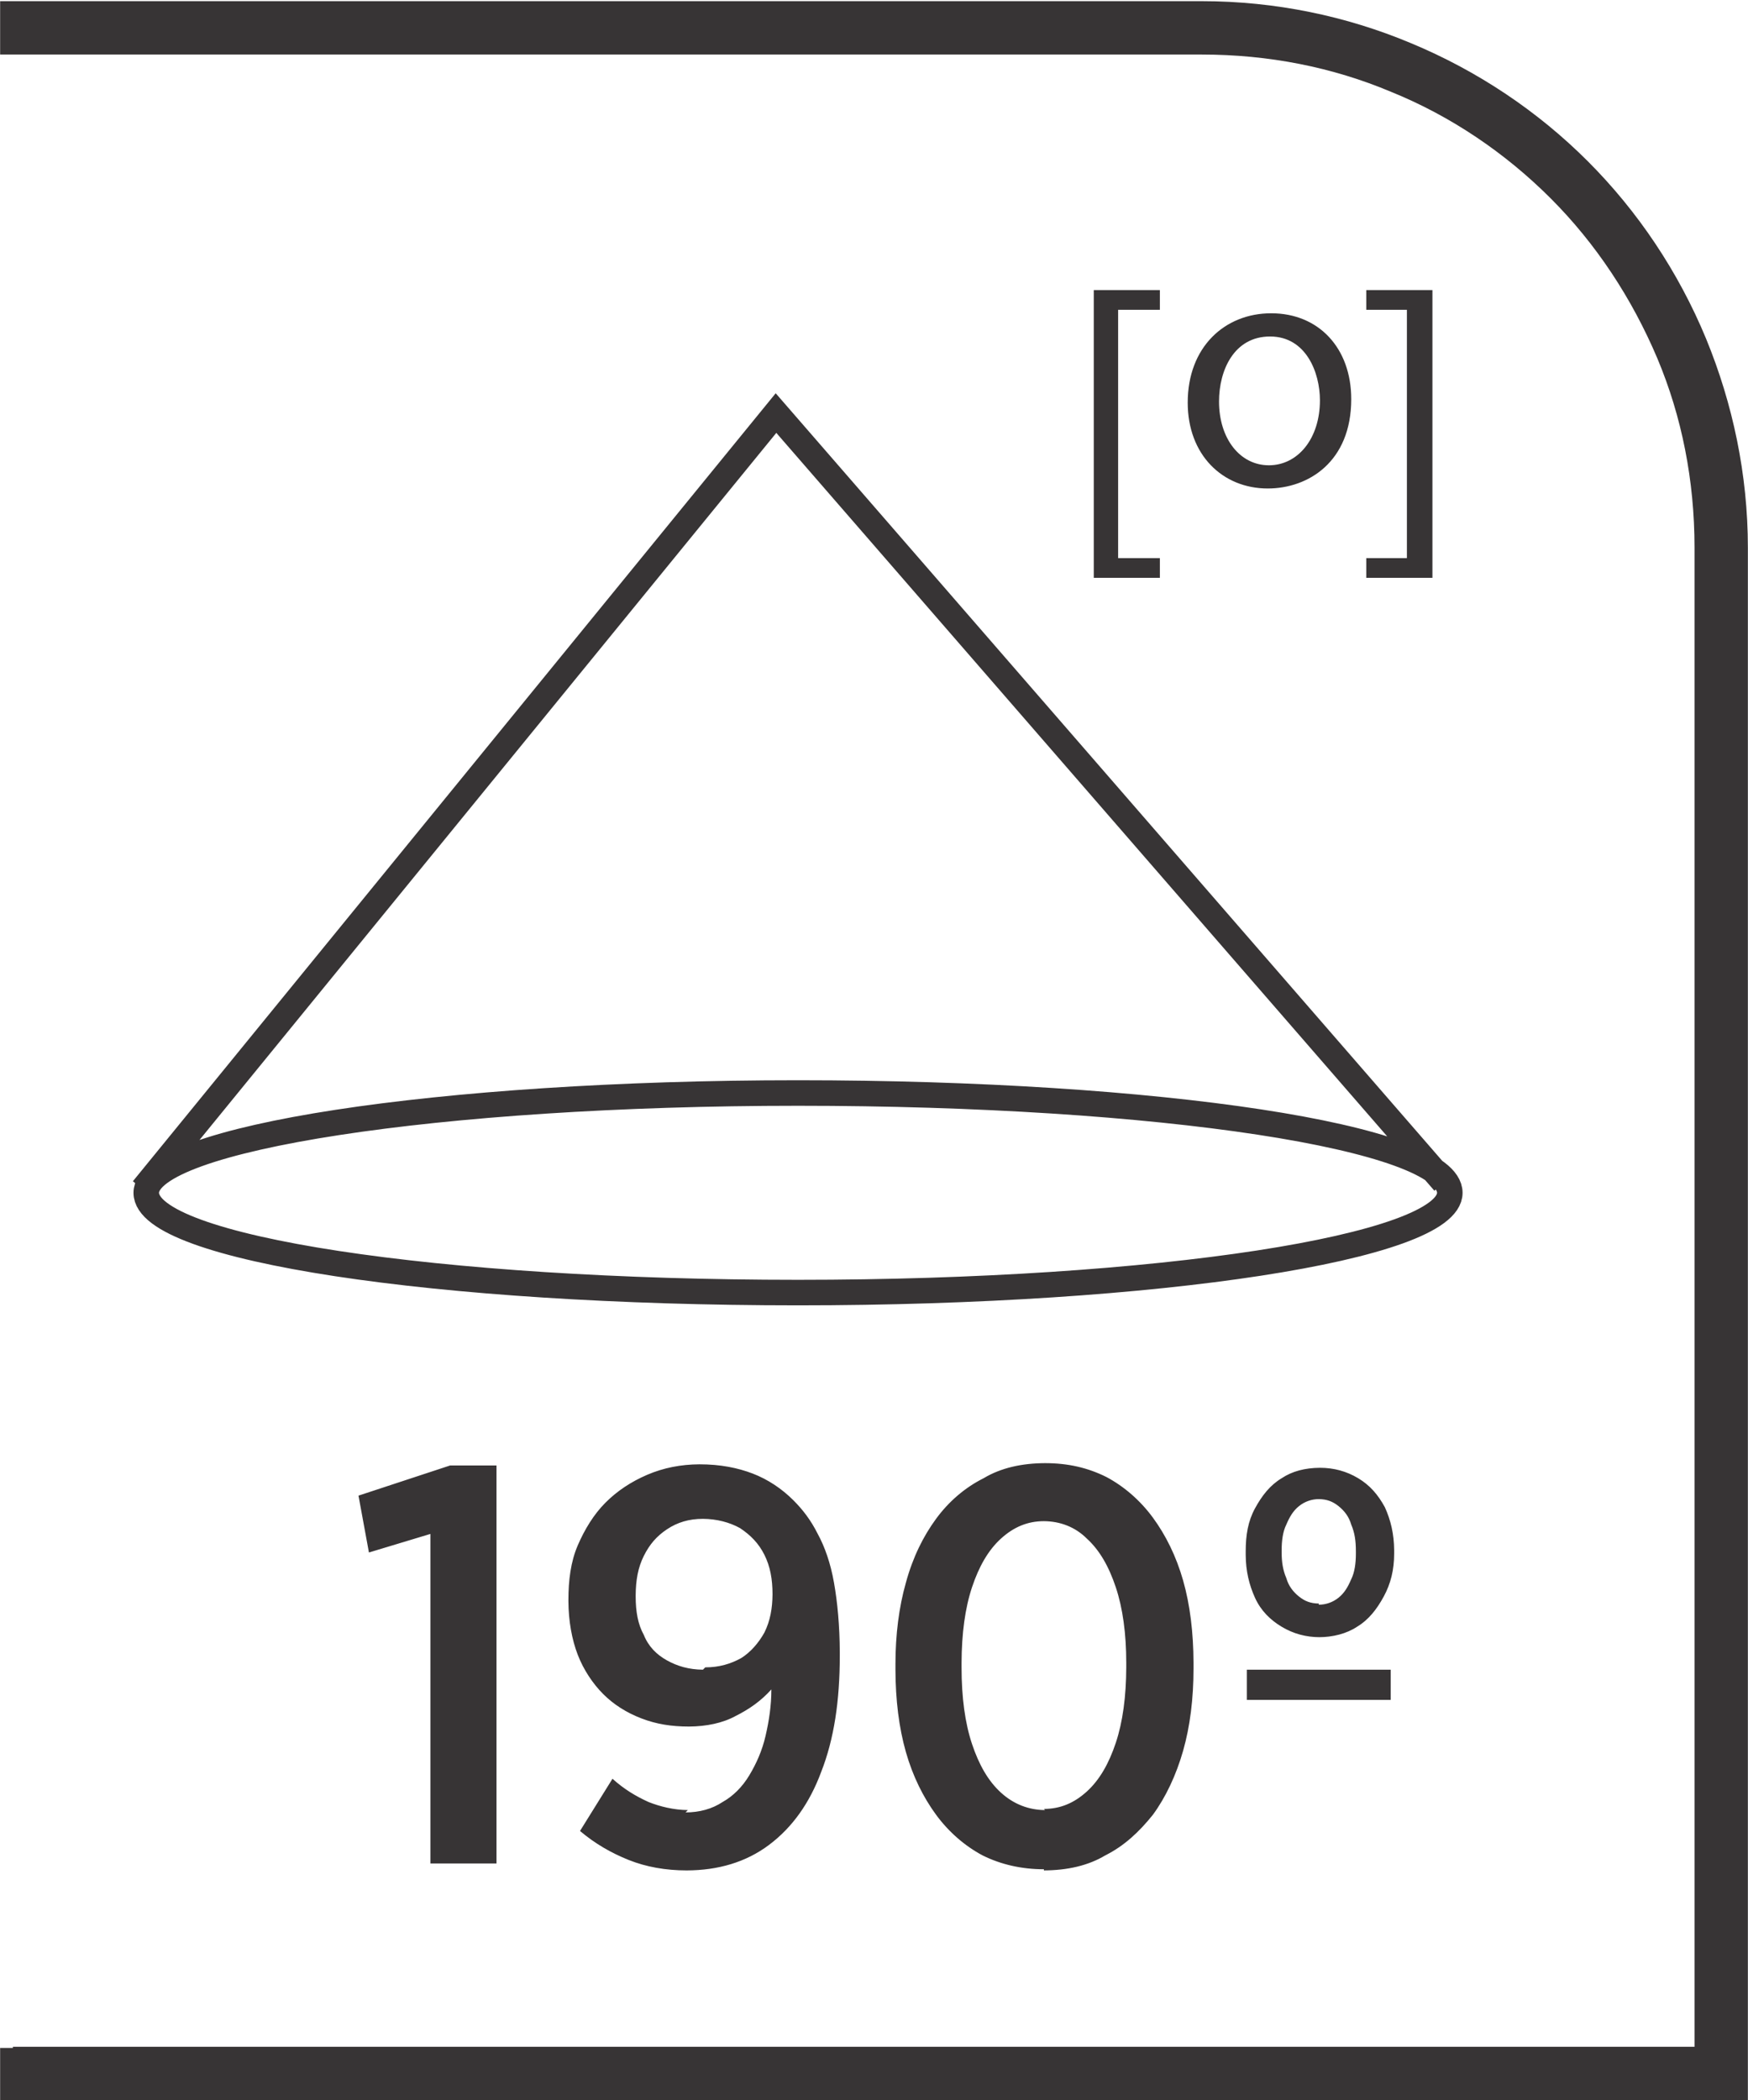 <?xml version="1.0" encoding="UTF-8"?>
<!DOCTYPE svg PUBLIC "-//W3C//DTD SVG 1.1//EN" "http://www.w3.org/Graphics/SVG/1.1/DTD/svg11.dtd">
<!-- Creator: CorelDRAW -->
<svg xmlns="http://www.w3.org/2000/svg" xml:space="preserve" width="6.73mm" height="8.082mm" style="shape-rendering:geometricPrecision; text-rendering:geometricPrecision; image-rendering:optimizeQuality; fill-rule:evenodd; clip-rule:evenodd"
viewBox="0 0 1.507 1.81"
 xmlns:xlink="http://www.w3.org/1999/xlink">
 <defs>
  <style type="text/css">
   <![CDATA[
    .str0 {stroke:#373435;stroke-width:0.022}
    .fil0 {fill:none;fill-rule:nonzero}
    .fil1 {fill:#373435;fill-rule:nonzero}
   ]]>
  </style>
 </defs>
 <g id="Layer_x0020_1">
  <path class="fil0 str0" d="M1.25 1.028c0,0.047 -0.252,0.086 -0.562,0.086 -0.311,0 -0.562,-0.038 -0.562,-0.086 0,-0.047 0.252,-0.086 0.562,-0.086 0.311,0 0.562,0.038 0.562,0.086zm-1.127 -0.003l0.546 -0.669 0.576 0.663"/>
  <polygon class="fil1" points="0.943,0.498 0.943,0.25 1,0.25 1,0.267 0.964,0.267 0.964,0.481 1,0.481 1,0.498 "/>
  <path class="fil1" d="M1.094 0.401c0.025,0 0.044,-0.023 0.044,-0.056 0,-0.024 -0.012,-0.055 -0.043,-0.055 -0.031,0 -0.044,0.029 -0.044,0.056 0,0.032 0.018,0.055 0.043,0.055l0 0zm-0.001 0.02c-0.039,0 -0.069,-0.029 -0.069,-0.074 0,-0.048 0.032,-0.077 0.072,-0.077 0.041,0 0.069,0.03 0.069,0.074 0,0.054 -0.037,0.077 -0.072,0.077l-0 0z"/>
  <polygon class="fil1" points="1.235,0.25 1.235,0.498 1.178,0.498 1.178,0.481 1.213,0.481 1.213,0.267 1.178,0.267 1.178,0.25 "/>
  <path class="fil1" d="M0.011 1.764l1.45 0 0 -1.292c0,-0.058 -0.011,-0.113 -0.032,-0.163 -0.022,-0.052 -0.053,-0.099 -0.092,-0.138 -0.039,-0.039 -0.086,-0.071 -0.138,-0.092 -0.05,-0.021 -0.105,-0.032 -0.163,-0.032l-1.036 0 0 -0.046 1.036 0c0.064,0 0.125,0.013 0.18,0.036 0.058,0.024 0.11,0.059 0.153,0.102 0.043,0.043 0.078,0.095 0.102,0.153 0.023,0.056 0.036,0.117 0.036,0.18l0 1.339 -1.507 0 0 -0.046 0.011 0z"/>
  <path class="fil1" d="M0.372 1.606l0.056 0 0 -0.343 -0.04 0 -0.079 0.026 0.009 0.049 0.053 -0.016 0 0.284zm0.221 -0.046c-0.012,-8.95988e-005 -0.024,-0.003 -0.034,-0.007 -0.011,-0.005 -0.021,-0.011 -0.031,-0.02l-0.028 0.045c0.013,0.011 0.027,0.019 0.042,0.025 0.015,0.006 0.032,0.009 0.05,0.009 0.027,-8.95988e-005 0.051,-0.007 0.071,-0.022 0.02,-0.015 0.035,-0.036 0.045,-0.063 0.011,-0.028 0.016,-0.061 0.016,-0.1l0 -0.003c-8.95988e-005,-0.023 -0.002,-0.043 -0.005,-0.06 -0.003,-0.017 -0.008,-0.031 -0.014,-0.042 -0.006,-0.012 -0.013,-0.021 -0.021,-0.029 -0.01,-0.01 -0.022,-0.018 -0.035,-0.023 -0.013,-0.005 -0.028,-0.008 -0.046,-0.008 -0.016,8.95988e-005 -0.031,0.003 -0.045,0.009 -0.014,0.006 -0.026,0.014 -0.036,0.024 -0.01,0.01 -0.018,0.023 -0.024,0.037 -0.006,0.014 -0.008,0.03 -0.008,0.047l0 0.001c8.95988e-005,0.017 0.003,0.033 0.008,0.046 0.005,0.013 0.013,0.025 0.022,0.034 0.009,0.009 0.02,0.016 0.033,0.021 0.013,0.005 0.026,0.007 0.041,0.007 0.015,-8.95988e-005 0.029,-0.003 0.04,-0.009 0.012,-0.006 0.022,-0.013 0.031,-0.023 -0,0.014 -0.002,0.027 -0.005,0.04 -0.003,0.013 -0.008,0.024 -0.014,0.034 -0.006,0.01 -0.014,0.018 -0.023,0.023 -0.009,0.006 -0.02,0.009 -0.032,0.009zm0.013 -0.121c-0.012,-8.95988e-005 -0.022,-0.003 -0.031,-0.008 -0.009,-0.005 -0.016,-0.012 -0.02,-0.022 -0.005,-0.009 -0.007,-0.02 -0.007,-0.033l0 -0.001c6.71991e-005,-0.013 0.002,-0.024 0.007,-0.034 0.005,-0.01 0.011,-0.017 0.02,-0.023 0.009,-0.006 0.019,-0.009 0.031,-0.009 0.012,8.95988e-005 0.023,0.003 0.032,0.008 0.009,0.006 0.016,0.013 0.021,0.023 0.005,0.01 0.007,0.021 0.007,0.034l0 0c-6.71991e-005,0.012 -0.002,0.023 -0.007,0.033 -0.005,0.009 -0.012,0.017 -0.02,0.022 -0.009,0.005 -0.019,0.008 -0.031,0.008zm0.294 0.173c0.02,-8.95988e-005 0.038,-0.004 0.053,-0.013 0.016,-0.008 0.029,-0.02 0.041,-0.035 0.011,-0.015 0.02,-0.034 0.026,-0.055 0.006,-0.021 0.009,-0.045 0.009,-0.071l0 -0.005c-8.95988e-005,-0.026 -0.003,-0.05 -0.009,-0.071 -0.006,-0.021 -0.015,-0.039 -0.026,-0.054 -0.011,-0.015 -0.025,-0.027 -0.04,-0.035 -0.016,-0.008 -0.033,-0.012 -0.053,-0.012 -0.02,8.95988e-005 -0.038,0.004 -0.053,0.013 -0.016,0.008 -0.03,0.02 -0.041,0.035 -0.011,0.015 -0.02,0.033 -0.026,0.055 -0.006,0.021 -0.009,0.045 -0.009,0.07l0 0.005c6.71991e-005,0.026 0.003,0.05 0.009,0.071 0.006,0.021 0.015,0.039 0.026,0.054 0.011,0.015 0.025,0.027 0.04,0.035 0.016,0.008 0.034,0.012 0.053,0.012zm0.001 -0.052c-0.014,-8.95988e-005 -0.027,-0.005 -0.038,-0.015 -0.011,-0.01 -0.019,-0.024 -0.025,-0.042 -0.006,-0.018 -0.009,-0.04 -0.009,-0.066l0 -0.004c8.95988e-005,-0.025 0.003,-0.047 0.009,-0.065 0.006,-0.018 0.014,-0.032 0.025,-0.042 0.011,-0.01 0.023,-0.015 0.037,-0.015 0.014,8.95988e-005 0.027,0.005 0.037,0.015 0.011,0.01 0.019,0.024 0.025,0.042 0.006,0.018 0.009,0.04 0.009,0.065l0 0.004c-6.71991e-005,0.025 -0.003,0.047 -0.009,0.065 -0.006,0.018 -0.014,0.032 -0.025,0.042 -0.011,0.01 -0.023,0.015 -0.037,0.015zm0.236 -0.149c0.012,-0 0.024,-0.003 0.033,-0.009 0.01,-0.006 0.017,-0.015 0.023,-0.026 0.006,-0.011 0.009,-0.023 0.009,-0.037l0 -0.003c-8.95988e-005,-0.014 -0.003,-0.026 -0.008,-0.037 -0.006,-0.011 -0.013,-0.019 -0.023,-0.025 -0.01,-0.006 -0.021,-0.009 -0.033,-0.009 -0.013,8.95988e-005 -0.024,0.003 -0.033,0.009 -0.01,0.006 -0.017,0.015 -0.023,0.026 -0.006,0.011 -0.008,0.023 -0.008,0.037l0 0.003c6.71991e-005,0.014 0.003,0.026 0.008,0.037 0.005,0.011 0.013,0.019 0.023,0.025 0.01,0.006 0.021,0.009 0.033,0.009zm-0.062 0.054l0.124 0 0 -0.026 -0.124 0 0 0.026zm0.062 -0.083c-0.007,-8.95988e-005 -0.012,-0.002 -0.017,-0.006 -0.005,-0.004 -0.009,-0.009 -0.011,-0.016 -0.003,-0.007 -0.004,-0.014 -0.004,-0.022l0 -0.002c0,-0.008 0.001,-0.016 0.004,-0.022 0.003,-0.007 0.006,-0.012 0.011,-0.016 0.005,-0.004 0.011,-0.006 0.017,-0.006 0.007,8.95988e-005 0.012,0.002 0.017,0.006 0.005,0.004 0.009,0.009 0.011,0.016 0.003,0.007 0.004,0.014 0.004,0.023l0 0.002c0,0.008 -0.001,0.016 -0.004,0.022 -0.003,0.007 -0.006,0.012 -0.011,0.016 -0.005,0.004 -0.011,0.006 -0.017,0.006z"/>
 </g>
</svg>

